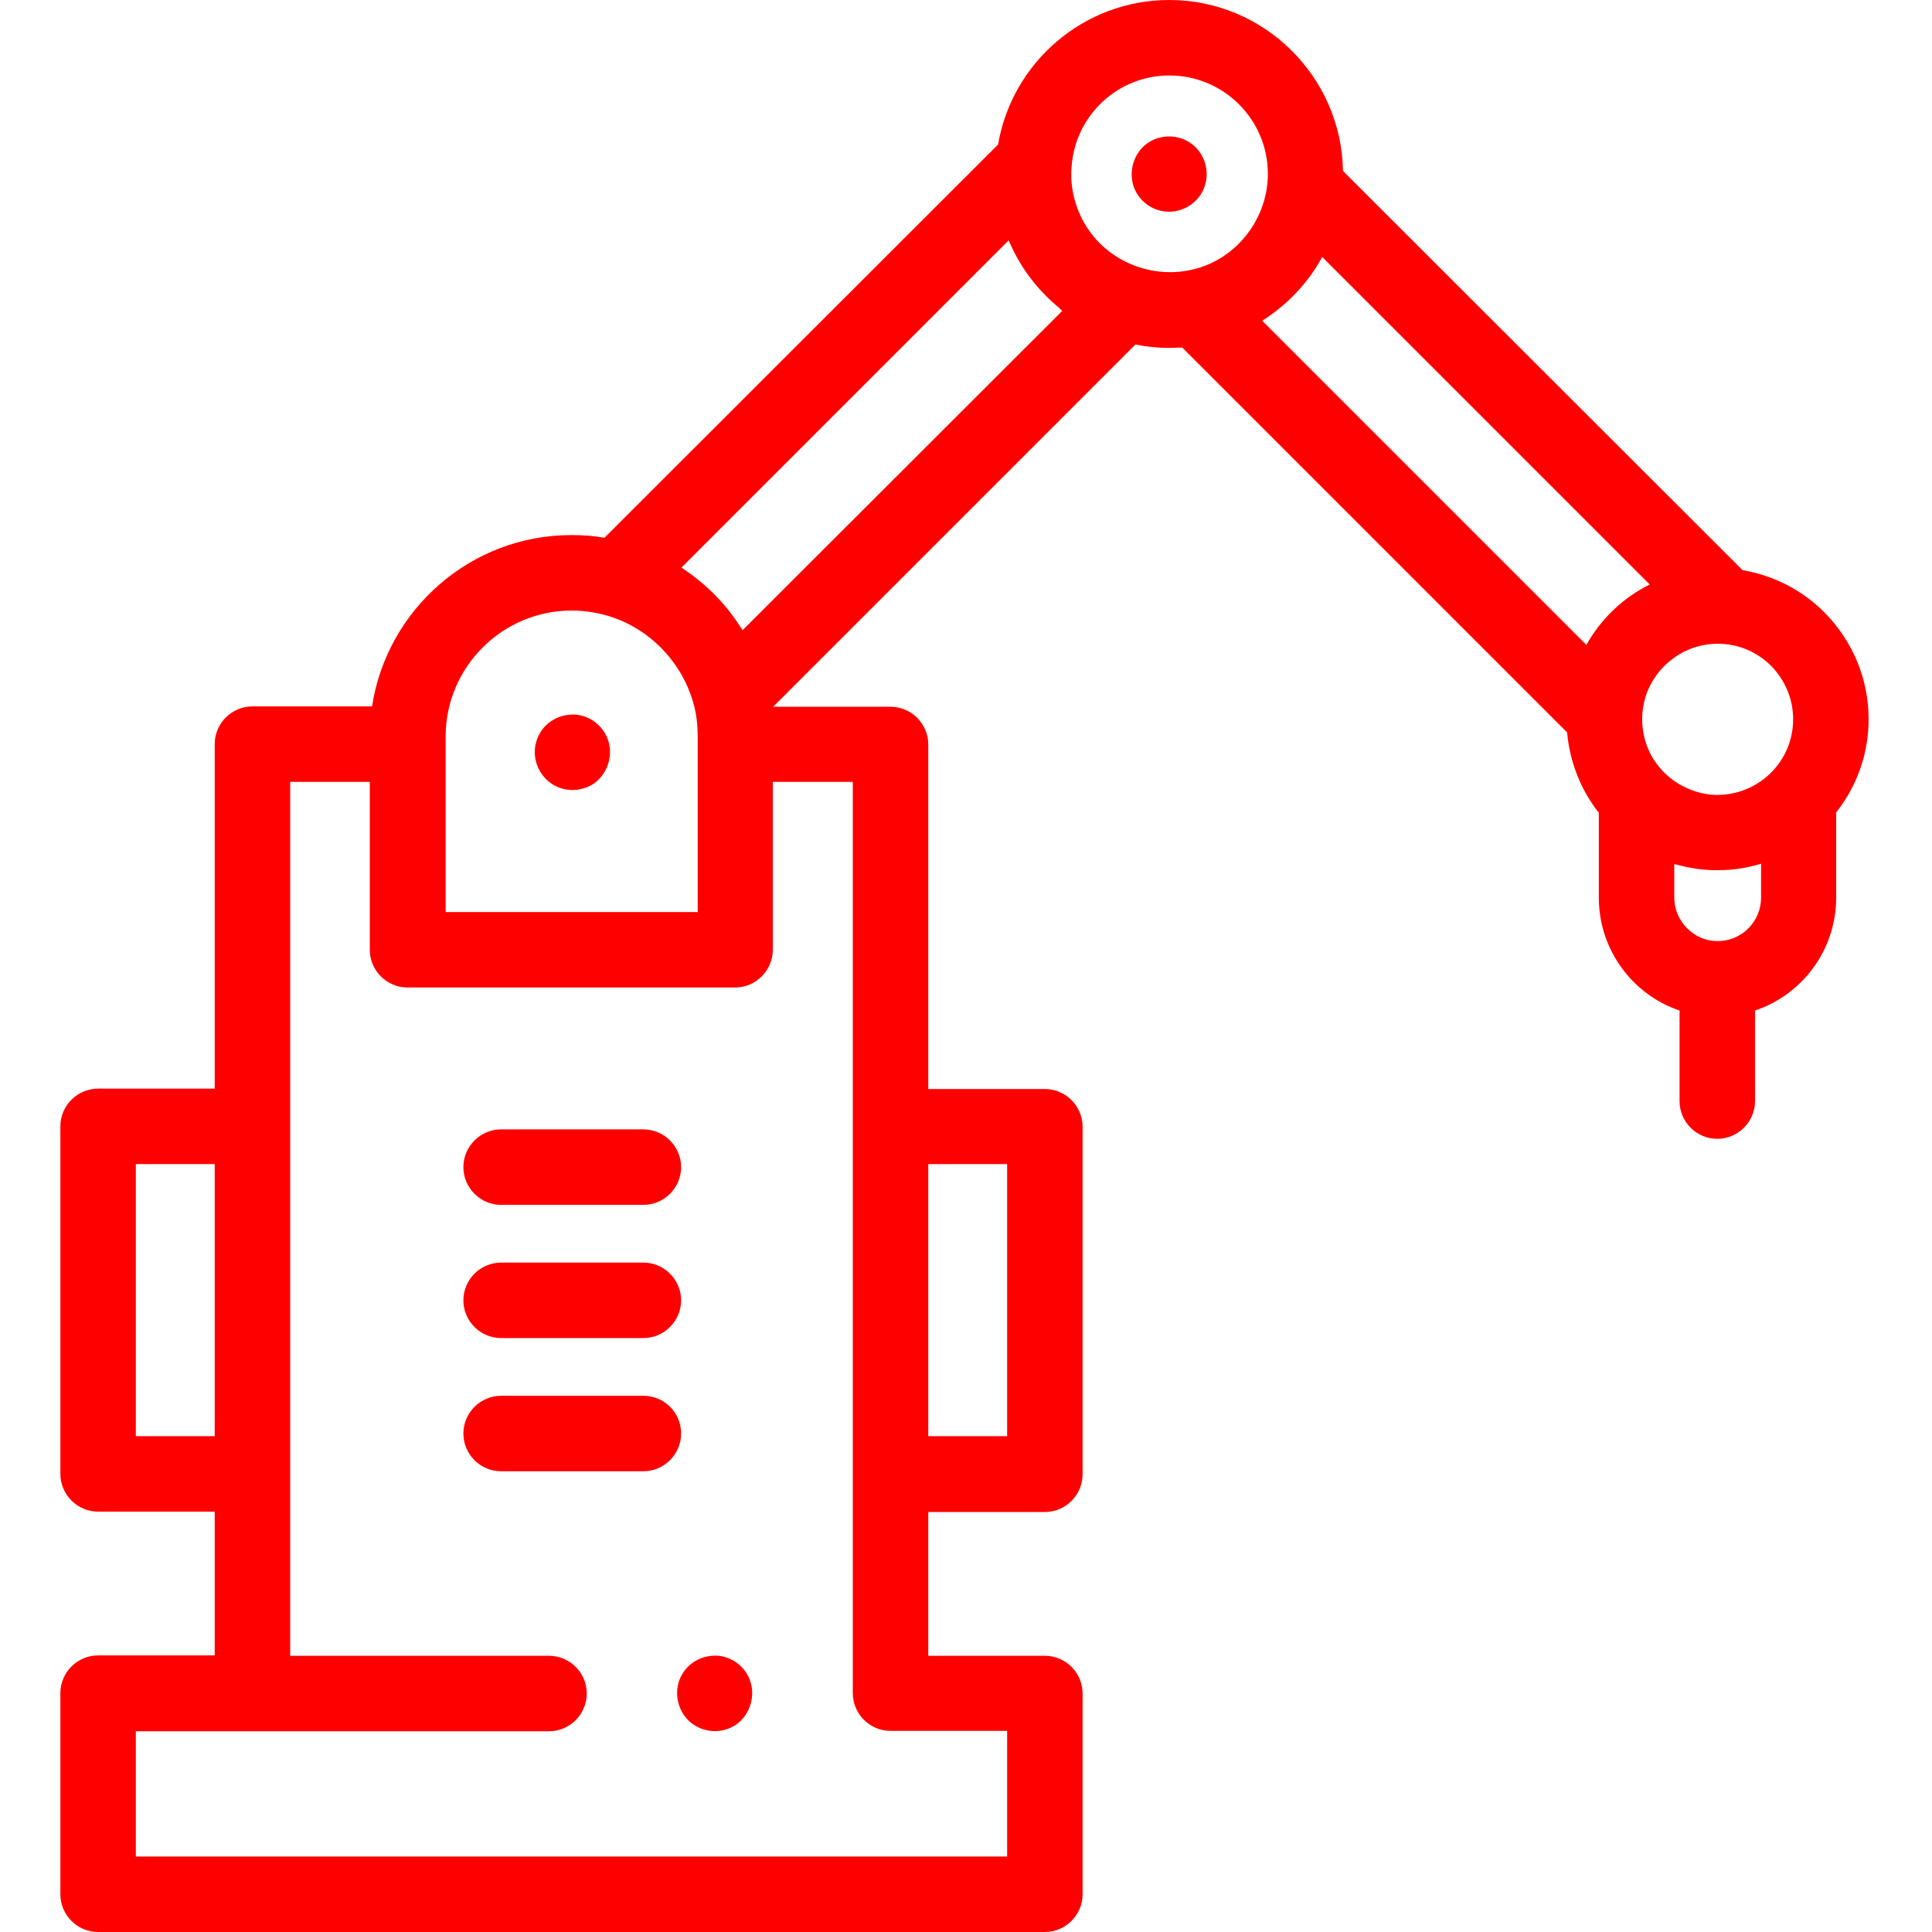 <?xml version="1.0" encoding="UTF-8"?> <svg xmlns="http://www.w3.org/2000/svg" xmlns:xlink="http://www.w3.org/1999/xlink" version="1.1" id="Camada_1" x="0px" y="0px" viewBox="0 0 512 512" style="enable-background:new 0 0 512 512;" xml:space="preserve"> <style type="text/css"> .st0{fill:#FF0000;} </style> <path class="st0" d="M495.2,190.6c0-10.7-4.2-20.7-11.7-28.3c-6-6-13.5-9.8-21.7-11.2L355.9,45.3C355.5,20.3,335,0,309.9,0 c-22.8,0-41.7,16.6-45.4,38.3L160.2,142.5c-2.9-0.5-5.8-0.7-8.8-0.7c-26.7,0-48.9,19.8-52.8,45.4H66.9c-5.5,0-10,4.5-10,10v91.3H26 c-5.5,0-10,4.5-10,10v92.1c0,5.5,4.5,10,10,10h30.9v38.1H26c-5.5,0-10,4.5-10,10V502c0,5.5,4.5,10,10,10h250.9c5.5,0,10-4.5,10-10 v-53.2c0-5.5-4.5-10-10-10H246v-38.1h30.9c5.5,0,10-4.5,10-10v-92.1c0-5.5-4.5-10-10-10H246v-91.3c0-5.5-4.5-10-10-10h-31.1l96-96 c2.9,0.6,5.9,0.9,9,0.9c1.1,0,2.3-0.1,3.4-0.1l102,102c0.7,7.8,3.6,15.2,8.4,21.3v22.5c0,8.4,3.3,16.3,9.2,22.3 c3.5,3.5,7.7,6.1,12.2,7.6v24c0,5.5,4.5,10,10,10s10-4.5,10-10v-24c12.5-4.2,21.5-16,21.5-29.9v-22.6 C492,208.5,495.2,199.9,495.2,190.6z M475.2,190.6c0,5.5-2.2,10.5-5.8,14.1c-4.8,4.9-12.2,7.1-18.8,5.4c-6.9-1.7-12.6-6.9-14.6-13.8 c-1.1-3.8-1.1-7.9,0.1-11.7c2.6-8.1,10.2-14,19.1-14h0c5.4,0,10.4,2.1,14.2,5.9C473.1,180.3,475.2,185.3,475.2,190.6z M309.9,20 c14.4,0,26.1,11.7,26.1,26.1c0,11-7.2,21.2-17.7,24.7c-10.8,3.6-23-0.3-29.6-9.6c-3.5-4.9-5.3-11.2-4.7-17.2 C285,30.6,296.2,20,309.9,20z M118.1,195.2c0-18.4,15-33.4,33.4-33.4c3.3,0,6.5,0.5,9.6,1.4c11.1,3.3,19.9,12.5,22.8,23.7 c0.7,2.6,1,5.4,1,8.2v46.6h-66.8V195.2z M36,380.6v-72.1h20.9v72.1H36z M266.9,308.5v72.1H246v-72.1H266.9z M226,298.5v150.2 c0,5.5,4.5,10,10,10h30.9V492H36v-33.2h109.5c5.5,0,10-4.5,10-10c0-5.5-4.5-10-10-10H76.9V207.2h21.1v44.5c0,5.5,4.5,10,10,10h86.8 c5.5,0,10-4.5,10-10v-44.5H226V298.5z M281.5,82.4L196.8,167c-0.3-0.5-0.7-1-1-1.5c-1.9-2.9-4.1-5.6-6.6-8.1c-2.6-2.6-5.5-4.9-8.6-7 l86.7-86.7c0.4,0.9,0.8,1.8,1.2,2.6c2.9,5.9,7.1,11.1,12.2,15.3C280.9,81.9,281.2,82.1,281.5,82.4z M334.8,84.8 c2.4-1.5,4.6-3.3,6.7-5.2c3.5-3.3,6.6-7.2,8.9-11.5l86.8,86.8c-7.1,3.5-12.9,9.1-16.8,16L334.5,85C334.6,84.9,334.7,84.9,334.8,84.8 z M466.7,237.9c0,6.3-5.1,11.5-11.5,11.5c0,0,0,0,0,0c0,0,0,0,0,0c-3.1,0-5.9-1.2-8.1-3.4c-2.2-2.2-3.4-5.1-3.4-8.1V229 c0.2,0,0.3,0.1,0.5,0.1c3.7,1,7.5,1.6,11.3,1.5c3.8,0,7.6-0.6,11.2-1.7V237.9z"></path> <path class="st0" d="M132.8,319.3h37.7c5.5,0,10-4.5,10-10s-4.5-10-10-10h-37.7c-5.5,0-10,4.5-10,10S127.3,319.3,132.8,319.3z"></path> <path class="st0" d="M132.8,354.6h37.7c5.5,0,10-4.5,10-10s-4.5-10-10-10h-37.7c-5.5,0-10,4.5-10,10S127.3,354.6,132.8,354.6z"></path> <path class="st0" d="M170.5,369.9h-37.7c-5.5,0-10,4.5-10,10c0,5.5,4.5,10,10,10h37.7c5.5,0,10-4.5,10-10 C180.5,374.4,176.1,369.9,170.5,369.9z"></path> <path class="st0" d="M300.6,49.9c1.6,3.9,5.5,6.4,9.7,6.2c4.1-0.2,7.8-3,9-6.9c1.3-4-0.1-8.5-3.4-11c-3.4-2.6-8.1-2.7-11.6-0.4 C300.4,40.4,298.9,45.6,300.6,49.9z"></path> <path class="st0" d="M198.6,444.9c-1.6-3.9-5.7-6.5-9.9-6.1c-4.2,0.3-7.8,3.2-8.9,7.2c-1.1,4,0.4,8.5,3.8,10.9 c3.4,2.4,7.9,2.5,11.4,0.2C198.8,454.5,200.4,449.3,198.6,444.9z"></path> <path class="st0" d="M160.9,195.5c-1.6-3.9-5.7-6.5-9.9-6.1c-4.2,0.3-7.8,3.2-8.9,7.2c-1.2,4.1,0.5,8.7,4.1,11.1 c3.4,2.3,8,2.2,11.4-0.2C161.2,204.8,162.7,199.7,160.9,195.5z"></path> </svg> 